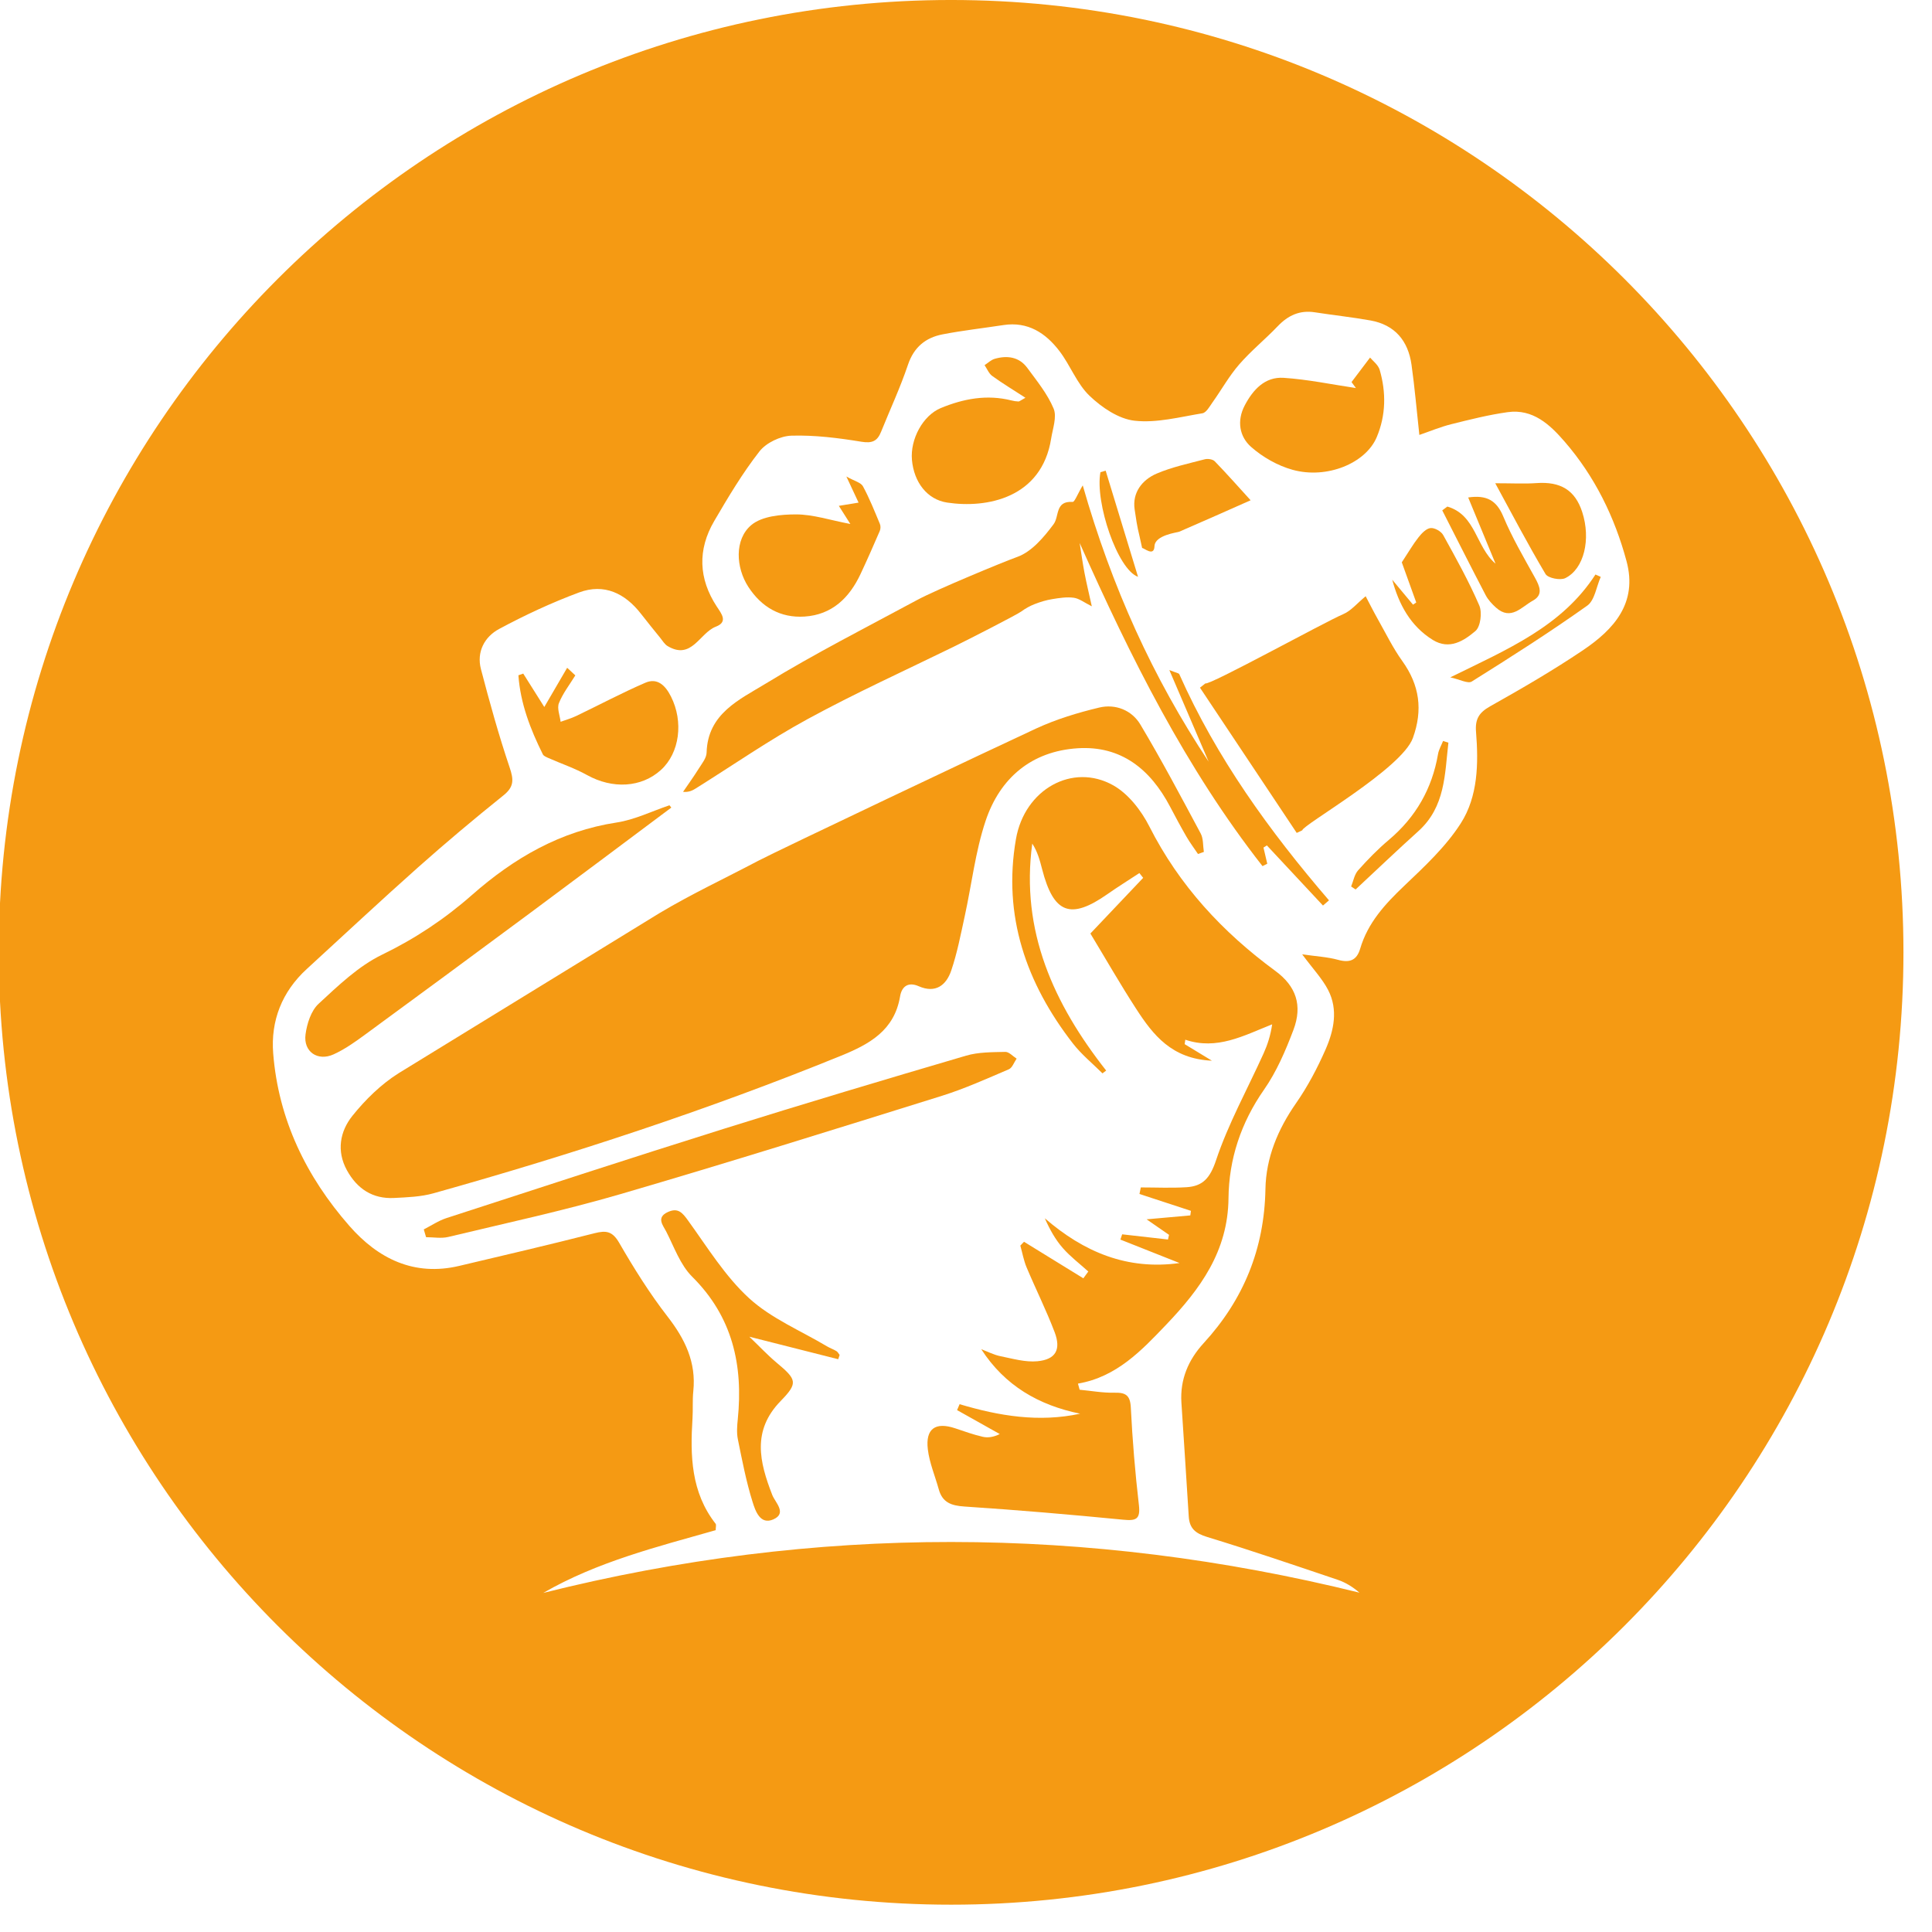 <?xml version="1.0" encoding="UTF-8" standalone="no"?> <svg xmlns="http://www.w3.org/2000/svg" xmlns:xlink="http://www.w3.org/1999/xlink" xmlns:serif="http://www.serif.com/" width="100%" height="100%" viewBox="0 0 58 58" version="1.1" xml:space="preserve" style="fill-rule:evenodd;clip-rule:evenodd;stroke-linejoin:round;stroke-miterlimit:2;"> <g id="logo" transform="matrix(0.118,0,0,0.118,-26.197,-0.057)"> <path d="M511.538,147.226C508.709,137.952 506.007,129.089 503.304,120.227C502.861,120.357 502.418,120.487 501.975,120.618C500.537,128.246 506.323,145.422 511.538,147.226Z" style="fill:rgb(245,154,19);fill-rule:nonzero;"></path> <path d="M426.706,157.344C433.669,156.889 438.088,152.601 440.939,146.525C442.64,142.901 444.254,139.235 445.838,135.559C446.059,135.046 446.077,134.281 445.862,133.77C444.507,130.54 443.216,127.263 441.548,124.195C441.029,123.24 439.407,122.883 437.337,121.715C438.697,124.623 439.478,126.293 440.441,128.354C438.41,128.687 437.104,128.901 435.419,129.178C436.388,130.705 437.162,131.925 438.348,133.794C433.163,132.807 428.86,131.359 424.555,131.355C420.678,131.352 415.843,131.794 413.141,134.071C408.825,137.707 409.191,144.876 412.41,149.814C415.77,154.966 420.576,157.744 426.706,157.344Z" style="fill:rgb(245,154,19);fill-rule:nonzero;"></path> <path d="M462.991,128.347C473.062,129.865 487.04,127.217 489.436,112.055C489.838,109.508 490.938,106.531 490.066,104.441C488.506,100.702 485.807,97.402 483.365,94.079C481.296,91.265 478.267,90.861 475.086,91.767C474.146,92.035 473.355,92.831 472.496,93.384C473.132,94.315 473.582,95.503 474.44,96.127C476.985,97.978 479.692,99.606 482.885,101.677C481.625,102.369 481.367,102.632 481.118,102.624C480.513,102.604 479.901,102.505 479.312,102.356C473.097,100.79 467.135,101.915 461.383,104.287C456.78,106.185 453.55,112.253 454.02,117.493C454.528,123.159 457.876,127.576 462.991,128.347Z" style="fill:rgb(245,154,19);fill-rule:nonzero;"></path> <path d="M361.585,193.355C364.843,194.793 368.256,195.943 371.354,197.664C377.833,201.262 385.188,200.89 390.167,196.362C394.898,192.059 395.963,184.122 392.704,177.673C391.332,174.958 389.318,172.829 386.189,174.181C380.226,176.757 374.476,179.826 368.611,182.636C367.341,183.245 365.963,183.629 364.635,184.116C364.45,182.518 363.68,180.687 364.205,179.372C365.206,176.863 366.944,174.648 368.376,172.312C367.685,171.666 366.994,171.02 366.302,170.375C364.452,173.548 362.602,176.722 360.485,180.354C358.169,176.679 356.648,174.265 355.127,171.852C354.717,171.995 354.307,172.138 353.896,172.281C354.402,179.421 356.934,186.004 360.112,192.391C360.339,192.847 361.048,193.118 361.585,193.355Z" style="fill:rgb(245,154,19);fill-rule:nonzero;"></path> <path d="M586.545,163.297C590.758,165.899 594.461,163.509 597.384,161.012C598.684,159.902 599.127,156.304 598.36,154.526C595.702,148.37 592.422,142.473 589.167,136.595C588.642,135.647 586.972,134.715 585.949,134.829C584.848,134.952 583.698,136.168 582.904,137.172C581.535,138.901 580.426,140.836 578.641,143.546C579.574,146.138 580.947,149.95 582.32,153.762C582.045,153.946 581.771,154.131 581.497,154.315C579.735,152.2 577.973,150.086 576.21,147.972C577.876,154.183 580.823,159.762 586.545,163.297Z" style="fill:rgb(245,154,19);fill-rule:nonzero;"></path> <path d="M602.613,155.069C606.416,158.476 609.113,154.87 611.965,153.309C614.72,151.802 613.721,149.627 612.491,147.401C609.676,142.308 606.703,137.254 604.47,131.903C602.762,127.809 600.251,126.353 595.533,127.044C597.899,132.774 600.195,138.332 602.491,143.891C597.447,139.589 597.518,131.491 590.231,129.358C589.799,129.68 589.367,130.003 588.935,130.326C592.606,137.525 596.239,144.744 599.983,151.904C600.606,153.096 601.599,154.161 602.613,155.069Z" style="fill:rgb(245,154,19);fill-rule:nonzero;"></path> <path d="M356.85,232.781C368.863,223.873 380.822,214.891 392.806,205.941C392.646,205.747 392.486,205.552 392.326,205.358C387.857,206.86 383.491,209.037 378.9,209.737C364.549,211.926 352.743,218.792 342.065,228.192C335.153,234.277 327.618,239.293 319.212,243.366C313.203,246.278 308.061,251.237 303.063,255.857C301.15,257.624 300.106,260.908 299.74,263.645C299.151,268.049 302.823,270.569 306.884,268.723C309.64,267.469 312.192,265.678 314.652,263.877C328.75,253.556 342.814,243.188 356.85,232.781Z" style="fill:rgb(245,154,19);fill-rule:nonzero;"></path> <path d="M512.583,139.91C513.008,139.823 515.622,142.247 515.726,139.442C515.831,136.602 521.544,135.962 522.013,135.76C528.091,133.135 534.136,130.437 540.182,127.76C537.168,124.449 534.189,121.073 531.06,117.845C530.551,117.321 529.286,117.128 528.515,117.331C524.399,118.412 520.175,119.306 516.289,120.967C512.562,122.561 510.042,125.836 510.675,130.084C511.58,136.15 511.301,133.9 512.583,139.91Z" style="fill:rgb(245,154,19);fill-rule:nonzero;"></path> <path d="M540.309,114.188C543.27,116.798 547.073,118.959 550.869,120.01C559.582,122.422 569.472,118.346 572.269,111.697C574.604,106.147 574.691,100.331 573.019,94.59C572.636,93.275 571.224,92.259 570.568,91.452C568.76,93.845 567.348,95.714 565.856,97.688C566.121,98.049 566.737,98.89 566.972,99.209C560.87,98.304 554.759,97.014 548.59,96.607C543.829,96.293 540.789,99.617 538.684,103.627C536.639,107.522 537.313,111.548 540.309,114.188Z" style="fill:rgb(245,154,19);fill-rule:nonzero;"></path> <path d="M620.226,147.573C625.052,145.215 626.785,137.624 624.539,130.735C622.728,125.175 619.045,122.949 612.886,123.389C609.878,123.605 606.842,123.427 602.421,123.427C606.503,130.92 610.646,138.846 615.209,146.523C615.828,147.564 618.959,148.191 620.226,147.573Z" style="fill:rgb(245,154,19);fill-rule:nonzero;"></path> <path d="M587.866,192.317C586.351,201.137 582.209,208.375 575.351,214.159C572.55,216.521 569.963,219.173 567.524,221.911C566.584,222.966 566.324,224.628 565.754,226.014C566.132,226.269 566.51,226.523 566.888,226.778C572.206,221.826 577.46,216.804 582.857,211.94C589.74,205.737 589.566,197.434 590.5,189.435C590.048,189.288 589.596,189.142 589.145,188.995C588.708,190.101 588.063,191.171 587.866,192.317Z" style="fill:rgb(245,154,19);fill-rule:nonzero;"></path> <path d="M581.47,188.229C584.037,181.109 583.178,174.802 578.775,168.668C576.377,165.327 574.557,161.568 572.523,157.971C571.441,156.056 570.459,154.086 569.449,152.173C567.261,153.974 565.74,155.879 563.766,156.72C558.852,158.814 529.746,174.893 528.668,174.352C528.211,174.713 527.753,175.074 527.296,175.435C535.5,187.751 543.705,200.068 551.909,212.385C552.38,212.164 552.852,211.943 553.324,211.722C553.324,210.401 578.628,196.112 581.47,188.229Z" style="fill:rgb(245,154,19);fill-rule:nonzero;"></path> <path d="M590.978,172.811C593.399,173.333 595.467,174.485 596.436,173.879C606.371,167.661 616.265,161.353 625.817,154.57C627.731,153.211 628.149,149.744 629.257,147.248C628.809,147.048 628.361,146.848 627.913,146.648C619.363,159.873 605.589,165.633 590.978,172.811Z" style="fill:rgb(245,154,19);fill-rule:nonzero;"></path> <path d="M624.748,165.902C617.129,171.039 609.148,175.667 601.131,180.168C598.289,181.764 597.268,183.43 597.528,186.667C598.173,194.724 598.038,203.091 593.648,209.951C589.841,215.9 584.431,220.928 579.25,225.859C574.384,230.491 569.994,235.251 568.056,241.836C567.176,244.825 565.374,245.491 562.41,244.673C559.753,243.941 556.934,243.804 553.297,243.275C556.077,247.029 558.415,249.472 559.904,252.355C562.502,257.385 561.359,262.674 559.237,267.505C557.152,272.251 554.684,276.924 551.727,281.171C547.106,287.805 544.097,295.029 543.953,302.979C543.677,318.167 538.412,331.099 528.223,342.208C524.332,346.452 522.198,351.448 522.573,357.324C523.189,366.977 523.857,376.627 524.44,386.282C524.626,389.356 526.166,390.606 529.134,391.512C540.274,394.913 551.305,398.682 562.345,402.405C564.298,403.064 566.104,404.165 567.871,405.675C498.598,388.57 429.456,388.385 360.223,405.74C373.956,397.806 389.143,394.035 404.091,389.778C404.091,389.001 404.279,388.412 404.064,388.137C397.812,380.137 397.583,370.84 398.191,361.34C398.339,359.042 398.153,356.715 398.392,354.43C399.163,347.045 396.286,341.157 391.843,335.431C387.266,329.531 383.273,323.127 379.526,316.653C377.825,313.713 376.223,313.477 373.285,314.225C361.835,317.14 350.33,319.835 338.829,322.546C327.329,325.256 318.191,320.694 310.904,312.38C299.921,299.849 292.846,285.295 291.513,268.494C290.852,260.172 293.746,252.783 300.069,246.997C309.468,238.396 318.767,229.683 328.288,221.22C335.394,214.903 342.683,208.78 350.099,202.831C352.819,200.65 352.712,198.833 351.673,195.753C348.894,187.519 346.563,179.121 344.364,170.707C343.216,166.31 345.295,162.482 348.988,160.501C355.55,156.98 362.359,153.799 369.337,151.209C375.707,148.844 381.031,151.413 385.112,156.678C386.712,158.741 388.361,160.766 390.005,162.795C390.585,163.51 391.091,164.394 391.844,164.845C397.993,168.527 399.991,161.505 404.12,159.92C407.286,158.705 405.582,156.65 404.363,154.791C399.711,147.695 399.459,140.32 403.711,133.046C407.268,126.961 410.905,120.854 415.227,115.32C416.936,113.13 420.562,111.405 423.369,111.323C429.298,111.149 435.31,111.909 441.192,112.871C443.925,113.317 445.219,112.685 446.159,110.352C448.447,104.67 451.05,99.097 453,93.302C454.514,88.801 457.489,86.385 461.809,85.548C466.925,84.557 472.12,83.979 477.275,83.186C483.505,82.228 488.037,85.2 491.547,89.802C494.318,93.435 495.973,98.083 499.189,101.166C502.289,104.138 506.599,107.066 510.656,107.519C516.28,108.148 522.185,106.567 527.919,105.627C528.918,105.463 529.767,103.862 530.519,102.807C532.792,99.615 534.722,96.137 537.276,93.197C540.284,89.735 543.898,86.809 547.073,83.483C549.712,80.718 552.682,79.34 556.534,79.939C561.231,80.67 565.966,81.172 570.643,82.005C576.883,83.116 580.258,87.183 581.116,93.275C581.924,99.012 582.416,104.794 583.109,111.135C585.858,110.195 588.49,109.087 591.228,108.405C595.973,107.222 600.744,106.015 605.577,105.342C612,104.448 616.319,108.501 620.075,112.842C627.729,121.687 632.789,131.994 635.818,143.249C638.686,153.9 632.61,160.602 624.748,165.902ZM463.98,0.481C330.168,0.481 221.691,108.958 221.691,242.77C221.691,376.583 330.168,485.059 463.98,485.059C597.793,485.059 706.27,376.583 706.27,242.77C706.27,108.958 597.793,0.481 463.98,0.481Z" style="fill:rgb(245,154,19);fill-rule:nonzero;"></path> <path d="M478.667,272.523C479.552,272.145 480,270.742 480.65,269.813C479.69,269.21 478.719,268.076 477.774,268.098C474.433,268.177 470.948,268.131 467.79,269.059C447.188,275.115 426.609,281.255 406.119,287.677C382.559,295.062 359.09,302.744 335.608,310.376C333.582,311.034 331.747,312.284 329.823,313.26C330.018,313.919 330.212,314.579 330.406,315.239C332.292,315.239 334.266,315.608 336.049,315.18C350.658,311.674 365.374,308.51 379.784,304.304C407.164,296.312 434.386,287.778 461.616,279.281C467.438,277.464 473.043,274.923 478.667,272.523Z" style="fill:rgb(245,154,19);fill-rule:nonzero;"></path> <path d="M434.808,344.223C434.027,343.753 433.146,343.452 432.363,342.985C425.695,339.01 418.218,335.913 412.603,330.78C406.494,325.197 401.985,317.812 397.065,311.006C395.6,308.978 394.496,307.674 391.948,308.827C388.877,310.217 390.689,312.216 391.493,313.785C393.515,317.733 395.072,322.277 398.101,325.286C408.395,335.51 411.105,347.804 409.704,361.6C409.534,363.272 409.401,365.034 409.73,366.656C410.82,372.023 411.853,377.432 413.489,382.642C414.171,384.816 415.399,388.53 418.769,387.028C422.309,385.449 419.221,382.729 418.479,380.814C415.225,372.423 413.263,364.456 420.645,356.889C425.123,352.299 424.695,351.442 419.572,347.152C417.342,345.285 415.342,343.143 412.649,340.561C420.974,342.669 428.119,344.479 435.264,346.288C435.382,345.925 435.5,345.561 435.619,345.198C435.353,344.866 435.15,344.429 434.808,344.223Z" style="fill:rgb(245,154,19);fill-rule:nonzero;"></path> <path d="M435.998,269.067C443.255,266.112 449.559,262.621 451.004,253.96C451.417,251.481 453.035,250.199 455.737,251.389C460.034,253.281 462.75,251.134 464.015,247.403C465.534,242.924 466.43,238.224 467.445,233.587C469.217,225.499 470.148,217.145 472.752,209.344C476.399,198.422 484.443,191.591 496.209,190.849C507.25,190.152 514.682,196.207 519.664,205.659C521.024,208.239 522.395,210.816 523.856,213.338C524.74,214.864 525.807,216.284 526.792,217.751C527.29,217.575 527.787,217.399 528.285,217.223C528.038,215.648 528.189,213.86 527.479,212.532C522.495,203.217 517.544,193.872 512.13,184.807C509.961,181.173 505.819,179.502 501.66,180.496C496.197,181.802 490.718,183.473 485.629,185.819C475.399,190.536 419.622,216.992 414.881,219.496C406.479,223.937 397.833,227.969 389.695,232.849L323.423,273.522C318.972,276.323 314.975,280.236 311.669,284.36C308.51,288.301 307.567,293.3 310.27,298.215C312.859,302.921 316.799,305.541 322.261,305.263C325.615,305.092 329.074,304.971 332.275,304.075C367.458,294.223 402.132,282.853 435.998,269.067Z" style="fill:rgb(245,154,19);fill-rule:nonzero;"></path> <path d="M519.505,170.954C523.129,179.402 526.317,186.836 529.505,194.269C515.312,172.899 504.863,149.817 497.472,123.969C496.052,126.358 495.411,128.214 494.896,128.18C490.393,127.878 491.551,131.83 490.06,133.839C487.601,137.15 484.483,140.851 480.843,142.158C477.125,143.493 460.224,150.499 455.441,153.076C442.484,160.056 429.337,166.74 416.796,174.41C410.194,178.448 402.039,182.011 401.777,191.975C401.741,193.362 400.563,194.772 399.752,196.072C398.503,198.074 397.115,199.99 395.786,201.942C397.25,202.062 398.14,201.62 398.979,201.096C408.47,195.168 417.695,188.751 427.505,183.41C439.618,176.815 452.208,171.096 464.61,165.034C468.355,163.203 480.732,156.87 481.848,156.047C482.875,155.288 484.032,154.642 485.222,154.179C486.67,153.615 488.19,153.152 489.721,152.906C491.528,152.615 493.42,152.312 495.199,152.561C496.591,152.757 497.867,153.787 499.778,154.736C499.065,151.502 498.423,148.866 497.914,146.204C497.433,143.692 497.092,141.152 496.689,138.625C509.676,167.758 523.661,195.886 543.208,220.838C543.61,220.635 544.012,220.431 544.415,220.227C544.094,218.857 543.774,217.487 543.454,216.116C543.741,215.933 544.027,215.749 544.314,215.566C549.072,220.665 553.831,225.764 558.589,230.863C559.1,230.424 559.61,229.984 560.12,229.545C544.985,211.941 531.492,193.279 522.037,172.008C521.912,171.725 521.273,171.67 519.505,170.954Z" style="fill:rgb(245,154,19);fill-rule:nonzero;"></path> <path d="M546.466,247.494C533.027,237.628 522.03,225.766 514.412,210.733C512.357,206.681 509.064,202.43 505.218,200.274C494.9,194.492 482.685,201.257 480.48,213.95C477.093,233.444 483.074,250.65 494.996,265.985C497.161,268.77 499.977,271.048 502.492,273.56C502.806,273.323 503.12,273.086 503.434,272.849C490.087,255.867 481.61,237.325 484.629,215.105C485.953,217.114 486.555,219.351 487.133,221.594C490.054,232.929 494.352,234.556 503.774,227.949C506.424,226.091 509.177,224.381 511.883,222.603C512.203,223.008 512.525,223.413 512.846,223.818C508.287,228.626 503.728,233.435 499.417,237.982C503.305,244.409 507.028,250.923 511.106,257.207C515.361,263.763 520.104,269.885 530.333,270.338C527.31,268.5 525.358,267.315 523.406,266.129C523.46,265.753 523.513,265.376 523.565,264.999C531.623,267.724 538.376,263.976 545.662,261.086C545.255,263.894 544.488,266.264 543.468,268.52C539.381,277.556 534.512,286.322 531.383,295.673C529.874,300.184 528.051,302.272 523.825,302.53C519.979,302.765 516.104,302.58 512.244,302.58C512.13,303.136 512.018,303.693 511.905,304.249C516.268,305.678 520.632,307.107 524.995,308.536C524.943,308.924 524.892,309.311 524.84,309.699C521.468,310 518.096,310.302 513.715,310.693C516.292,312.477 517.857,313.561 519.422,314.645C519.336,315.039 519.248,315.434 519.159,315.829C515.273,315.39 511.387,314.95 507.5,314.511C507.352,314.958 507.202,315.405 507.053,315.851C512.07,317.84 517.088,319.828 522.104,321.817C508.757,323.684 497.71,318.988 487.817,310.425C489.102,313.32 490.526,315.87 492.411,318.016C494.335,320.208 496.71,322.003 498.888,323.971C498.466,324.548 498.045,325.124 497.624,325.7C492.592,322.601 487.56,319.501 482.528,316.402C482.218,316.728 481.907,317.055 481.596,317.381C482.116,319.233 482.45,321.163 483.189,322.922C485.507,328.441 488.195,333.813 490.319,339.402C492.01,343.852 490.59,346.367 485.924,346.803C482.854,347.089 479.633,346.142 476.526,345.514C474.851,345.176 473.275,344.348 471.654,343.741C477.68,353.065 486.294,357.978 496.806,360.148C486.277,362.412 476.169,360.719 466.144,357.726C465.929,358.228 465.714,358.73 465.5,359.231C469.119,361.261 472.737,363.291 476.356,365.322C474.845,366.081 473.387,366.33 472.055,366.027C469.674,365.485 467.357,364.646 465.034,363.867C460.004,362.179 457.423,363.94 458.062,369.229C458.477,372.676 459.903,375.997 460.841,379.384C461.774,382.751 464.024,383.541 467.381,383.762C480.851,384.648 494.307,385.805 507.743,387.114C511.025,387.434 512.184,387.029 511.757,383.359C510.8,375.129 510.116,366.854 509.703,358.578C509.544,355.392 508.352,354.74 505.491,354.804C502.563,354.87 499.62,354.326 496.684,354.049C496.541,353.53 496.396,353.012 496.252,352.493C506.119,350.789 512.443,344.058 518.741,337.458C527.333,328.454 534.426,318.831 534.555,305.32C534.65,295.411 537.723,286.114 543.587,277.717C546.788,273.134 549.073,267.788 551.069,262.519C553.442,256.26 551.75,251.373 546.466,247.494Z" style="fill:rgb(245,154,19);fill-rule:nonzero;"></path> </g> </svg> 